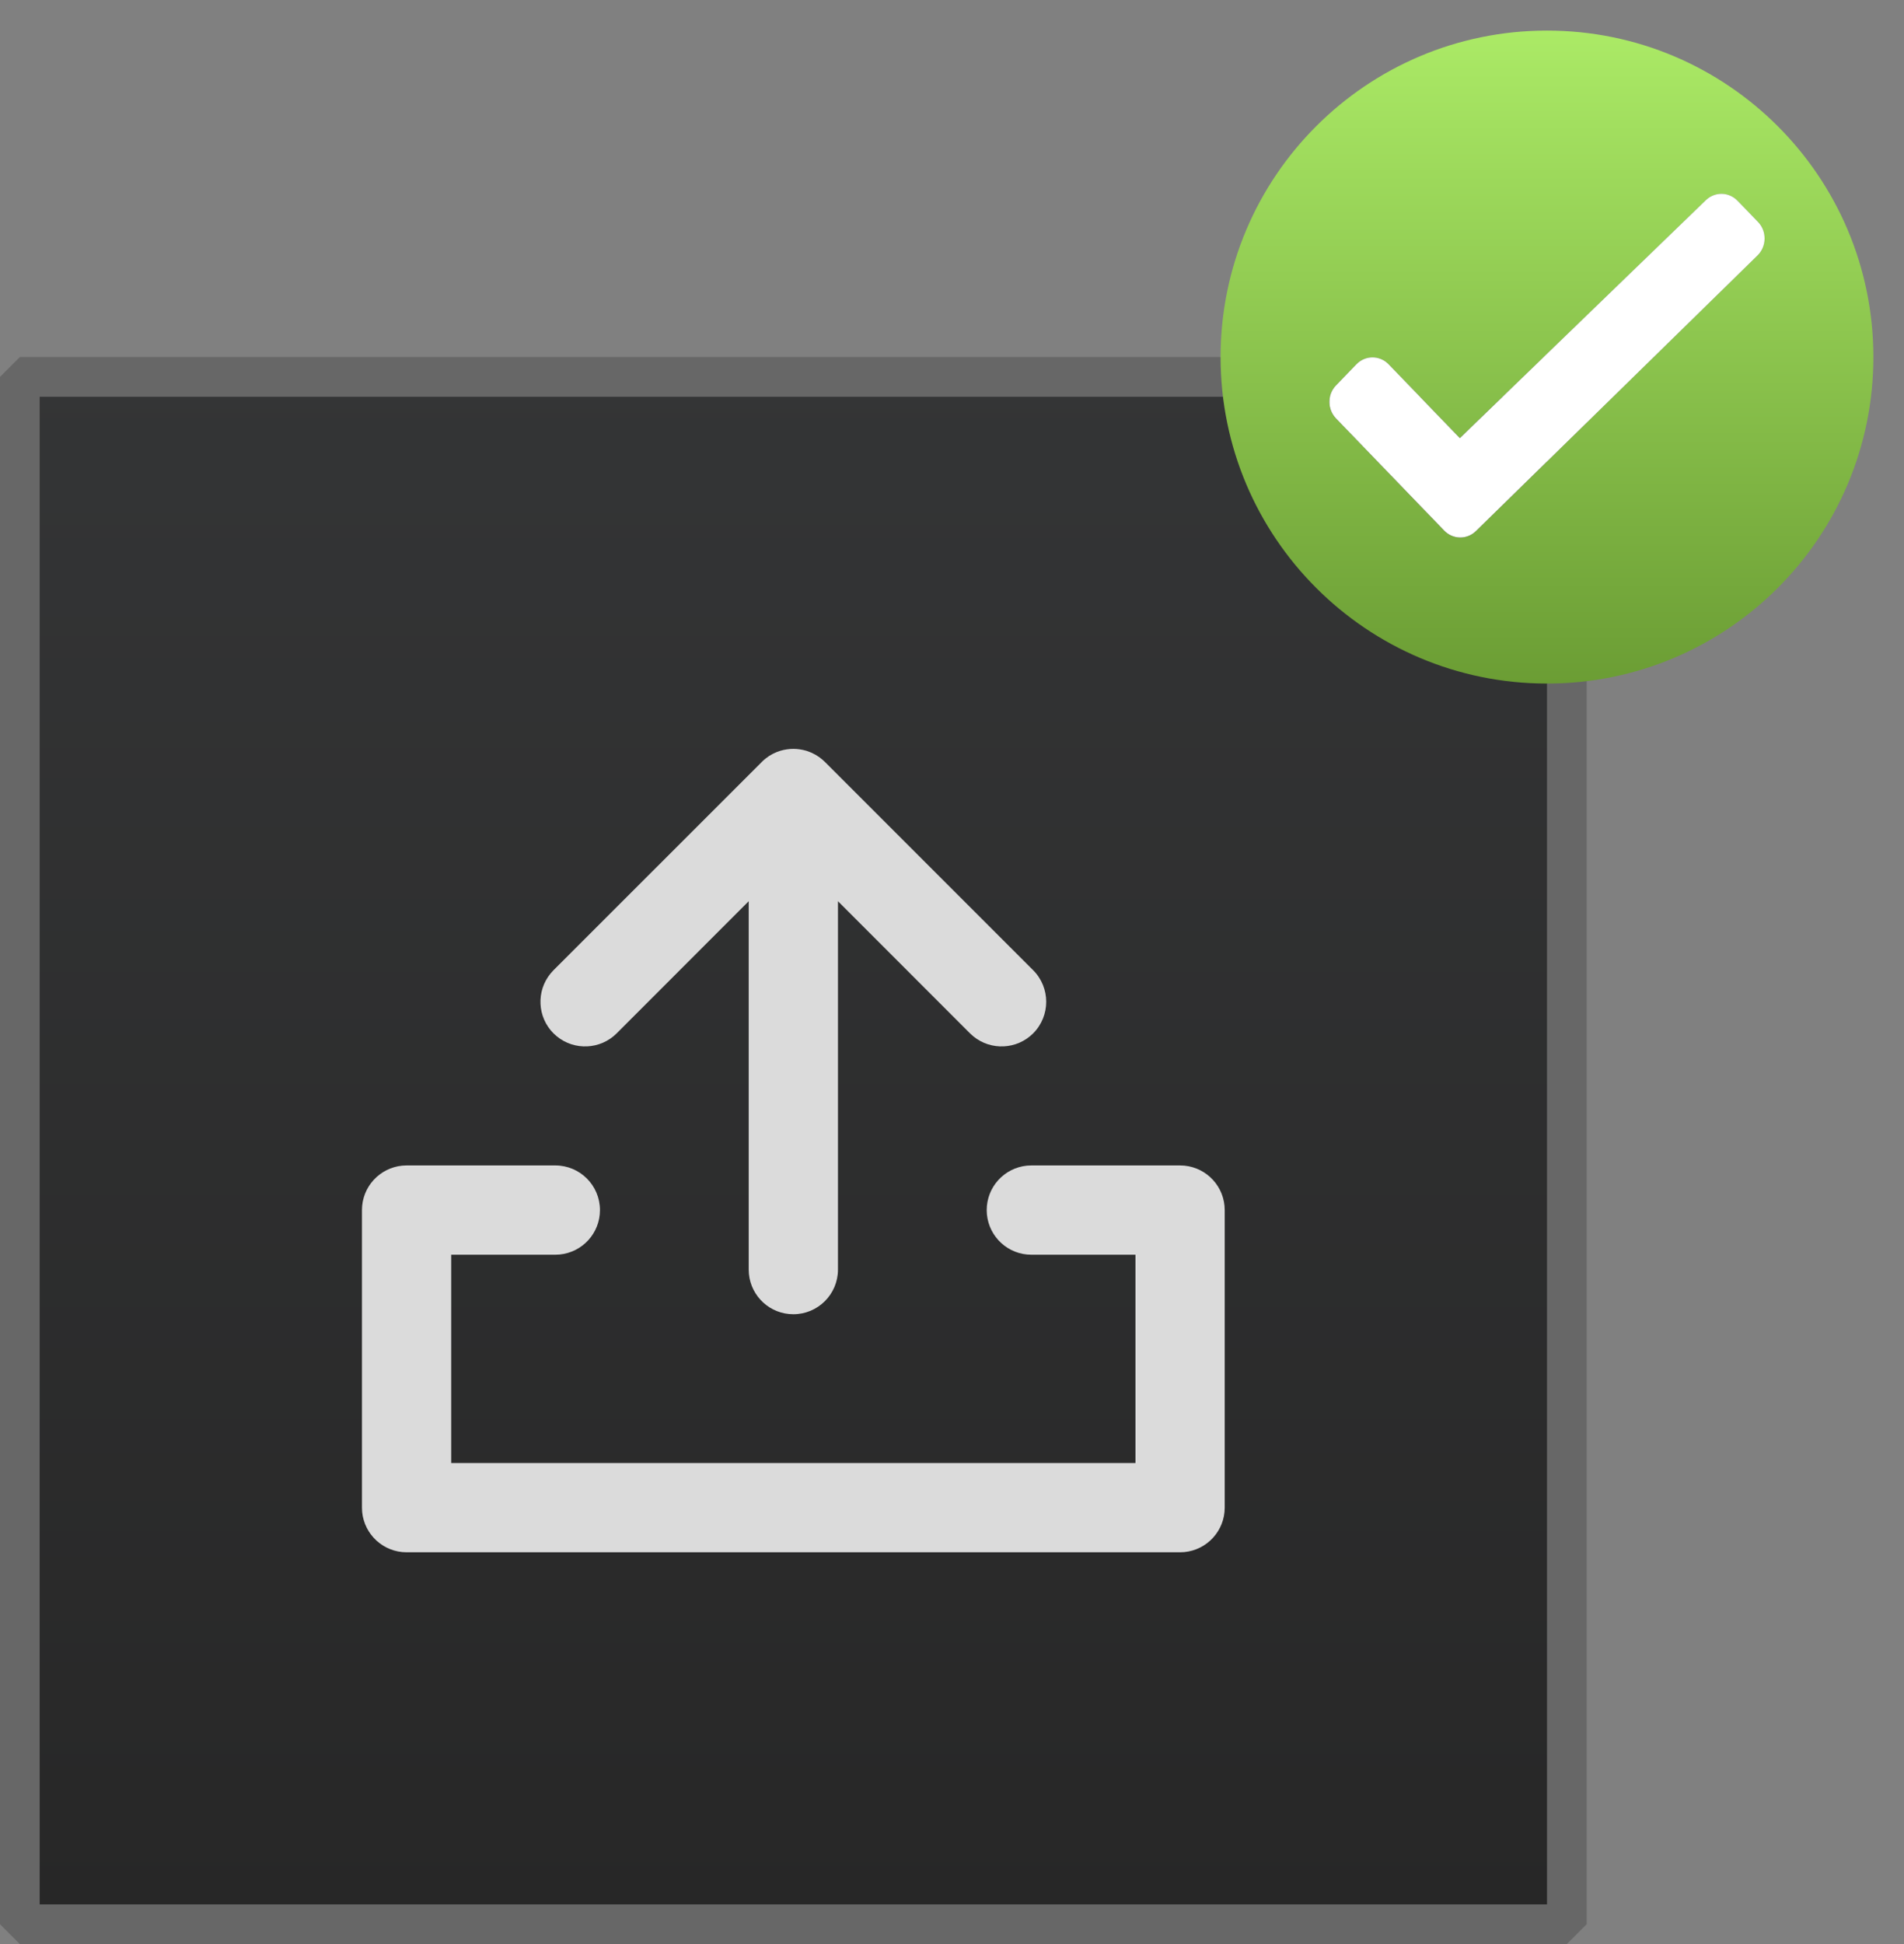 <svg width="48" height="49" viewBox="0 0 48 49" fill="none" xmlns="http://www.w3.org/2000/svg">
<rect x="0" y="0" width="48" height="49" fill="#808080" stroke="none"/>
<path d="M0.5 9.5H39.5V48.5H0.5V9.5Z" fill="url(#paint0_linear_540_1782)"/>
<path d="M0.5 9.5H39.5V48.5H0.5V9.5Z" stroke="#676767" stroke-linejoin="bevel"/>
<path fill-rule="evenodd" clip-rule="evenodd" d="M14 29.375C14.621 29.375 15.125 29.879 15.125 30.5C15.125 31.085 14.679 31.565 14.108 31.62L14 31.625H11.375V36.875H28.625V31.625H26C25.415 31.625 24.935 31.179 24.88 30.608L24.875 30.5C24.875 29.915 25.321 29.435 25.892 29.38L26 29.375H29.75C30.335 29.375 30.815 29.821 30.87 30.392L30.875 30.5V38C30.875 38.585 30.429 39.065 29.858 39.12L29.75 39.125H10.25C9.665 39.125 9.185 38.679 9.13 38.108L9.125 38V30.5C9.125 29.915 9.571 29.435 10.142 29.38L10.25 29.375H14ZM20 18.875C20.055 18.875 20.109 18.879 20.162 18.887L20.245 18.902L20.334 18.925L20.458 18.972L20.563 19.026L20.645 19.078L20.729 19.143L20.796 19.204L26.046 24.454C26.485 24.894 26.485 25.606 26.046 26.046C25.634 26.457 24.982 26.483 24.54 26.123L24.454 26.046L21.125 22.715V32C21.125 32.621 20.621 33.125 20 33.125C19.415 33.125 18.935 32.679 18.88 32.108L18.875 32V22.715L15.546 26.046C15.134 26.457 14.482 26.483 14.04 26.123L13.954 26.046C13.543 25.634 13.517 24.982 13.877 24.54L13.954 24.454L19.22 19.19C19.236 19.174 19.254 19.158 19.271 19.143L19.204 19.204C19.236 19.173 19.268 19.145 19.302 19.118L19.393 19.052L19.486 18.999L19.58 18.956C19.636 18.933 19.695 18.915 19.755 18.902L19.838 18.887C19.891 18.879 19.945 18.875 20 18.875Z" fill="#DBDBDB"/>
<g clip-path="url(#clip0_540_1782)">
<path fill-rule="evenodd" clip-rule="evenodd" d="M39 17.229C43.544 17.229 47.228 13.544 47.228 9C47.228 4.455 43.544 0.771 39 0.771C34.455 0.771 30.771 4.455 30.771 9C30.771 13.544 34.455 17.229 39 17.229ZM36.803 11.043L43.005 5.046C43.231 4.827 43.584 4.833 43.803 5.06L44.319 5.594C44.546 5.829 44.54 6.21 44.307 6.438L37.209 13.385C36.983 13.606 36.628 13.601 36.408 13.373L33.681 10.547C33.459 10.316 33.459 9.945 33.681 9.715L34.195 9.182C34.419 8.95 34.783 8.95 35.007 9.182L36.803 11.043Z" fill="url(#paint1_linear_540_1782)"/>
<path d="M43.005 5.046L36.803 11.043L35.007 9.182C34.783 8.95 34.419 8.95 34.195 9.182L33.681 9.715C33.459 9.945 33.459 10.316 33.681 10.547L36.408 13.373C36.628 13.601 36.983 13.606 37.209 13.385L44.307 6.438C44.54 6.21 44.546 5.829 44.319 5.594L43.803 5.06C43.584 4.833 43.231 4.827 43.005 5.046Z" fill="white"/>
</g>
<defs>
<linearGradient id="paint0_linear_540_1782" x1="0.275" y1="9" x2="0.275" y2="48.449" gradientUnits="userSpaceOnUse">
<stop stop-color="#343536"/>
<stop offset="1" stop-color="#272727"/>
</linearGradient>
<linearGradient id="paint1_linear_540_1782" x1="39" y1="0.771" x2="39" y2="17.229" gradientUnits="userSpaceOnUse">
<stop stop-color="#ABEA66"/>
<stop offset="1" stop-color="#6B9D34"/>
</linearGradient>
<clipPath id="clip0_540_1782">
<rect width="18" height="18" fill="white" transform="translate(30)"/>
</clipPath>
</defs>
</svg>
